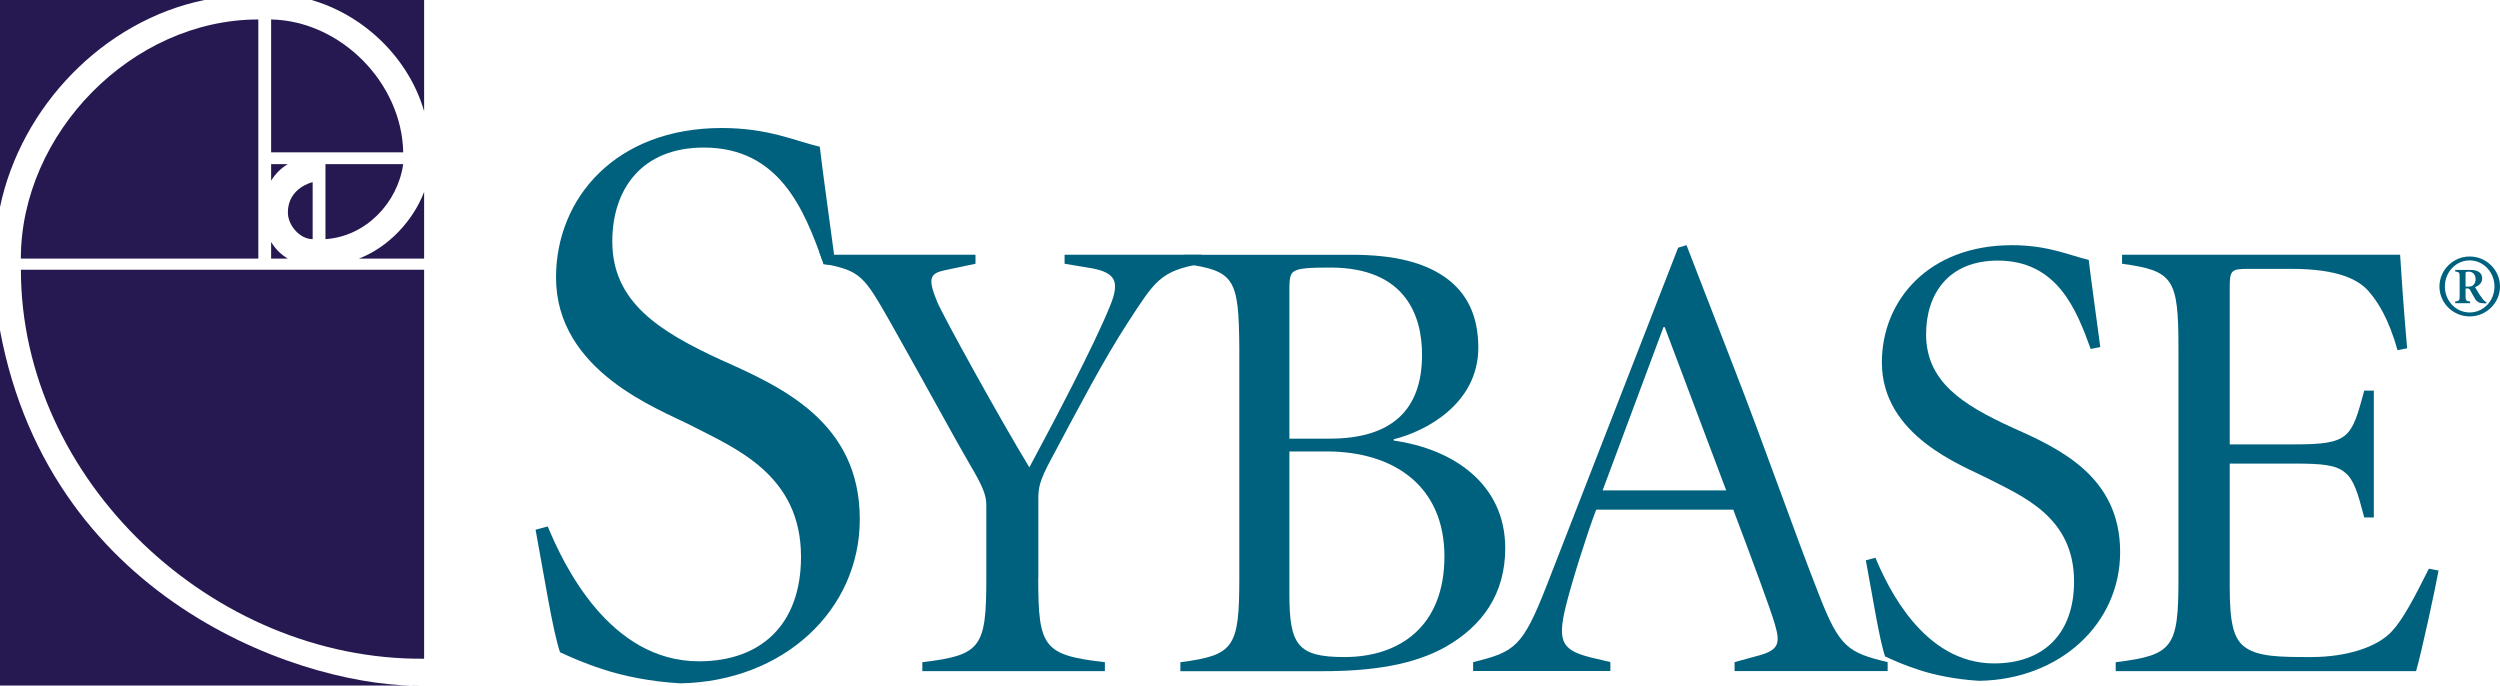 <?xml version="1.0" encoding="utf-8"?>
<svg viewBox="0 0 506.05 138.79" xmlns="http://www.w3.org/2000/svg">
  <path d="M110.89,106.59c3.14,7.6,12.41,27.27,30.59,27.27,12.55,0,20.66-7.43,20.66-21.15,0-16.7-13.4-22-22.32-26.62-6.45-3.31-27.27-10.91-27.27-29.93,0-16.04,12.07-30.25,33.56-30.25,9.43,0,14.88,2.64,19.83,3.79.67,5.8,1.66,12.41,2.98,22.48l-2.48.5c-3.63-10.08-8.6-22.81-23.97-22.81-12.73,0-18.53,8.6-18.53,19,0,12.24,9.43,18.19,22,23.98,12.23,5.45,28.1,12.55,28.1,32.24,0,18.51-15.55,32.89-36.37,33.23-5.96-.34-11.58-1.5-15.55-2.82-4.12-1.32-6.94-2.65-8.76-3.47-1.48-4.3-3.31-16.04-4.95-24.8l2.48-.67" style="fill: #00617f; stroke-width: 0px;"/>
  <path d="M210.16,117.05c0,14.01,1.04,15.56,13.49,16.99v1.81h-36.95v-1.81c11.92-1.42,12.95-2.98,12.95-16.99v-14.66c0-2.08-.52-3.63-3.36-8.42-3.11-5.32-7.91-14.27-15.95-28.53-5.45-9.59-6.09-10.63-13.62-12.05v-1.82h30.74v1.82l-6.11,1.29c-3.1.65-3.63,1.56-1.67,6.36,1.17,2.85,12.7,23.72,18.68,33.57,4.79-8.94,13.09-24.63,16.33-32.67,2.08-5.05,1.04-6.74-3.76-7.65l-5.44-.9v-1.82h27.75v1.82c-8.43,1.42-9.47,3.5-15.04,12.05-4.8,7.4-9.47,16.33-15.43,27.5-2.46,4.54-2.59,5.96-2.59,8.03v16.08" style="fill: #00617f; stroke-width: 0px;"/>
  <path d="M273.57,51.57c8.69,0,14.66,1.56,18.93,4.54,4.42,3.11,6.74,7.78,6.74,14.26,0,11.41-10.76,17-17.12,18.54v.27c11.93,1.69,22.57,8.69,22.57,21.79,0,9.2-4.55,15.68-12.07,19.97-6.48,3.63-14.78,4.92-24.77,4.92h-28.92v-1.81c10.89-1.42,11.93-2.98,11.93-16.99v-46.69c-.12-13.99-.9-15.55-11.15-16.97v-1.82h33.86ZM261,88.79h8.17c12.45,0,18.68-5.71,18.68-16.99,0-7.78-3.25-17.64-18.56-17.64-4.27,0-6.09.13-7.13.65-.77.39-1.16.9-1.16,3.5v30.47h0ZM261,91.38v28.92c0,10.24,1.67,12.7,11.15,12.7,11.03,0,20.23-6.09,20.23-20.37s-10.26-21.25-23.86-21.25h-7.51" style="fill: #00617f; stroke-width: 0px;"/>
  <path d="M298.19,135.84v-1.81c8.43-2.08,9.99-2.98,14.91-15.56l26.59-68.33,1.69-.52,9.59,24.77c6.36,16.33,12.05,32.8,17.24,46.02,4.15,10.64,5.84,11.68,13.89,13.62v1.81h-30.99v-1.81l4.27-1.17c4.67-1.17,5.07-2.46,3.9-6.48-.9-3.11-4.67-13.24-8.43-23.21h-27.75c-1.56,4.02-4.8,14.13-6.09,19.31-1.94,7.78-.79,9.34,6.23,10.89l2.73.65v1.81h-27.78ZM324.4,99.27h25.02l-12.45-33.05h-.25l-12.32,33.05" style="fill: #00617f; stroke-width: 0px;"/>
  <path d="M379.63,112.9c2.48,5.96,9.74,21.39,24,21.39,9.86,0,16.2-5.83,16.2-16.6,0-13.09-10.49-17.24-17.51-20.87-5.05-2.59-21.39-8.55-21.39-23.46,0-12.58,9.46-23.73,26.32-23.73,7.38,0,11.67,2.08,15.55,2.98.53,4.54,1.3,9.72,2.34,17.64l-1.94.39c-2.86-7.91-6.74-17.89-18.81-17.89-9.98,0-14.51,6.74-14.51,14.91,0,9.59,7.38,14.26,17.24,18.79,9.59,4.28,22.04,9.86,22.04,25.29,0,14.53-12.18,25.81-28.52,26.07-4.67-.27-9.09-1.17-12.2-2.21-3.25-1.04-5.44-2.08-6.86-2.73-1.17-3.36-2.59-12.57-3.9-19.45l1.94-.52" style="fill: #00617f; stroke-width: 0px;"/>
  <path d="M440.96,70.36c0-13.99-1.04-15.55-11.41-16.97v-1.82h56.28c.12,2.21.77,11.67,1.42,18.93l-1.94.39c-1.82-6.48-4.03-9.84-5.84-11.92-1.94-2.21-5.84-4.55-15.7-4.55h-8.55c-3.63,0-3.88.27-3.88,3.9v31.63h13.09c11.16,0,11.55-1.29,14.14-10.88h1.94v25.67h-1.94c-1.3-4.94-2.08-7.65-3.9-9.09-1.81-1.56-4.67-1.81-10.24-1.81h-13.09v24.9c0,7.38.77,10.49,2.98,12.18,2.73,2.08,7.38,2.08,13.49,2.08,7.38,0,13.47-2.08,16.33-5.19,2.21-2.34,4.54-6.74,7.51-12.7l1.96.39c-.65,3.63-3.51,16.85-4.55,20.35h-60.8v-1.81c11.67-1.42,12.7-2.98,12.7-16.99v-46.69" style="fill: #00617f; stroke-width: 0px;"/>
  <path d="M506.05,58c0,3.31-2.77,6.05-6.14,6.05s-6.12-2.74-6.12-6.05,2.76-6.08,6.12-6.08,6.14,2.71,6.14,6.08ZM494.89,58c0,2.91,2.24,5.25,5.02,5.25s5.02-2.34,5.02-5.25-2.24-5.29-5.02-5.29-5.02,2.36-5.02,5.29ZM500.08,54.64c1.1,0,2.36.31,2.36,1.75,0,.82-.62,1.45-1.44,1.72.18.31.58,1.02.89,1.5.34.49.58.82.79,1.08.22.25.43.36.56.46l.07.03-.03.24-.52-.03c-.87,0-1.35-.25-1.79-.95-.31-.49-.82-1.44-.92-1.65-.16-.27-.3-.4-.5-.4h-.47v1.57c0,.82.06.95.92,1.08v.33h-3.02v-.33c.84-.13.9-.27.9-1.08v-3.94c0-.83-.06-.96-.9-1.07v-.31h3.11-.01ZM499.07,58.02h.64c.34,0,.64-.1.76-.18.56-.37.64-1.02.64-1.29,0-1.22-.82-1.56-1.36-1.56-.67,0-.67.03-.67.53v2.49" style="fill: #00617f; stroke-width: 0px;"/>
  <path d="M165.78,50.8s.71,1.94.92,2.7l1.59.12-2.5-2.82" style="fill: #00617f; stroke-width: 0px;"/>
  <path d="M0,0h41.38C20.84,4.22,4.23,21.67,0,41.93V0" style="fill: #261951; stroke-width: 0px;"/>
  <path d="M85.85,0v22.51c-3.1-10.7-12.09-19.42-22.8-22.51h22.8" style="fill: #261951; stroke-width: 0px;"/>
  <path d="M54.88,30.85V3.94c14.08.28,26.47,12.82,26.74,26.9h-26.74" style="fill: #261951; stroke-width: 0px;"/>
  <path d="M54.88,33.22h3.38c-1.41.84-2.53,1.97-3.38,3.36v-3.36" style="fill: #261951; stroke-width: 0px;"/>
  <path d="M54.88,52.35h3.38c-1.41-.84-2.53-1.97-3.38-3.38v3.38" style="fill: #261951; stroke-width: 0px;"/>
  <path d="M65.88,33.22h15.74c-1.13,7.87-7.57,14.63-15.74,15.19v-15.19" style="fill: #261951; stroke-width: 0px;"/>
  <path d="M63.29,36.88v11.53c-2.59,0-5.02-2.79-5.02-5.4,0-5.05,5.02-6.14,5.02-6.14" style="fill: #261951; stroke-width: 0px;"/>
  <path d="M52.29,52.35H4.22C4.22,27.02,26.68,3.94,52.29,3.94v48.41" style="fill: #261951; stroke-width: 0px;"/>
  <path d="M85.85,52.35h-13.22c5.91-2.25,10.97-7.6,13.22-13.5v13.5" style="fill: #261951; stroke-width: 0px;"/>
  <path d="M85.85,54.6v78.74c-42.92.37-81.62-36.22-81.62-78.74h81.62" style="fill: #261951; stroke-width: 0px;"/>
  <path d="M0,66.85c10.42,56.01,63.25,72.54,85.57,71.92H0v-71.92" style="fill: #261951; stroke-width: 0px;"/>
</svg>